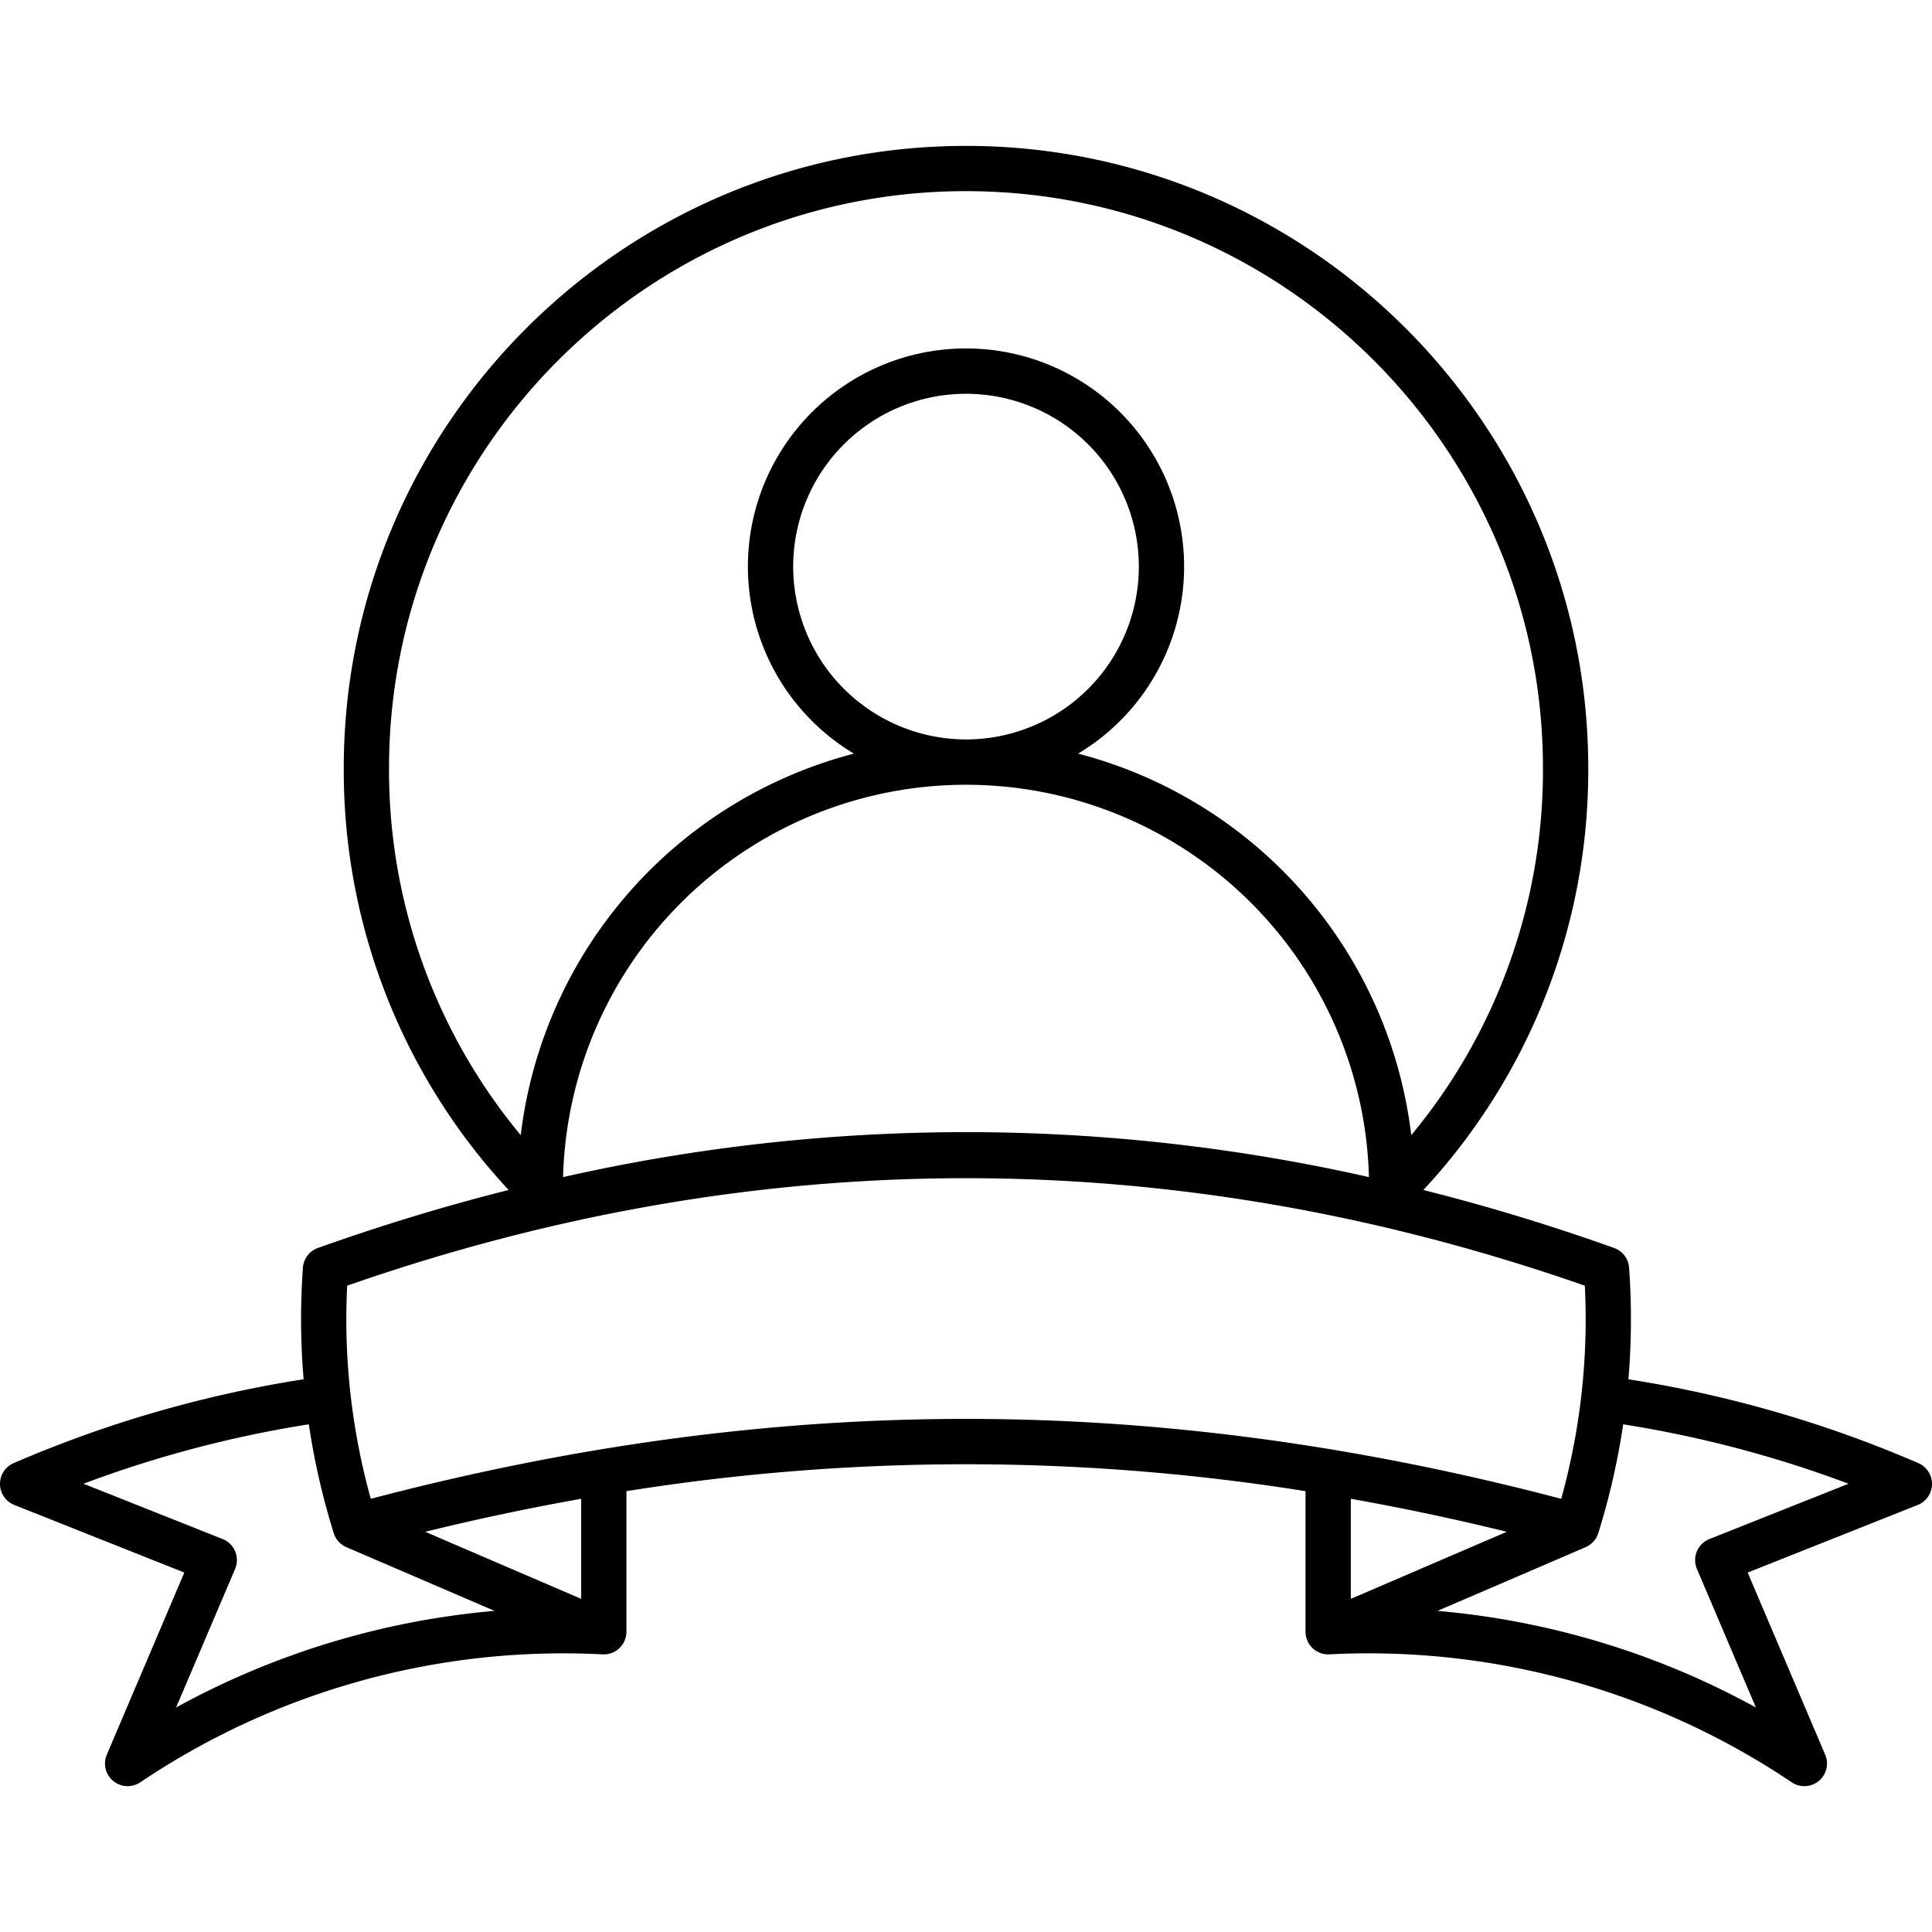 <svg id="Layer_1" viewBox="0 0 512 512" xmlns="http://www.w3.org/2000/svg" data-name="Layer 1"><path d="m508.382 387.743a316.6 316.6 0 0 0 -76.838-22.219 190.611 190.611 0 0 0 .184-29.572 6 6 0 0 0 -3.968-5.222q-25.2-9-50.55-15.368a163.246 163.246 0 0 0 43.693-111.8c0-90.928-73.975-164.9-164.9-164.9s-164.903 73.968-164.903 164.896a163.246 163.246 0 0 0 43.693 111.8q-25.327 6.375-50.55 15.368a6 6 0 0 0 -3.968 5.222 190.611 190.611 0 0 0 .184 29.572 316.6 316.6 0 0 0 -76.841 22.223 6 6 0 0 0 .165 11.082l45.066 17.918-20.543 48.257a6 6 0 0 0 8.871 7.328 200.869 200.869 0 0 1 120.448-34l.021.009v-.008c.678.031 1.356.054 2.034.092a6 6 0 0 0 6.333-5.99v-37.258a571.484 571.484 0 0 1 179.968 0v37.255a6 6 0 0 0 6.333 5.99c.678-.038 1.356-.061 2.034-.092v.008l.021-.009a200.87 200.87 0 0 1 120.448 34 6 6 0 0 0 8.877-7.325l-20.543-48.252 45.066-17.918a6 6 0 0 0 .165-11.082zm-359.166-75.8a106.822 106.822 0 0 1 213.568 0 484.465 484.465 0 0 0 -213.568 0zm60.984-161.785a45.8 45.8 0 1 1 45.8 45.8 45.855 45.855 0 0 1 -45.8-45.8zm45.8-99.5c84.311 0 152.9 68.592 152.9 152.9a151.325 151.325 0 0 1 -34.9 97.27 119.13 119.13 0 0 0 -88.292-101.107 57.8 57.8 0 1 0 -59.414 0 119.13 119.13 0 0 0 -88.294 101.107 151.325 151.325 0 0 1 -34.9-97.27c0-84.312 68.589-152.904 152.9-152.904zm-209.331 401.842 15.631-36.711a6 6 0 0 0 -3.3-7.926l-36.873-14.658a304.6 304.6 0 0 1 59.714-15.747 190.638 190.638 0 0 0 6.6 28.833 5.981 5.981 0 0 0 3.357 3.723l39.254 16.886a213.813 213.813 0 0 0 -84.383 25.6zm107.347-28.786-41.331-17.775q20.814-5.1 41.331-8.743zm-55.75-26.514a177.465 177.465 0 0 1 -6.261-56.482c108.841-37.976 219.148-37.977 327.99 0a177.465 177.465 0 0 1 -6.261 56.482c-53.727-14.12-105.728-21.178-157.734-21.178s-104.007 7.058-157.734 21.178zm301.049 8.739-41.331 17.775v-26.521q20.532 3.644 41.331 8.743zm53.691 1.927a6 6 0 0 0 -3.3 7.926l15.625 36.708a213.76 213.76 0 0 0 -84.374-25.6l39.249-16.879-.006-.021a5.972 5.972 0 0 0 3.364-3.707 190.755 190.755 0 0 0 6.6-28.833 304.6 304.6 0 0 1 59.714 15.747z"/></svg>